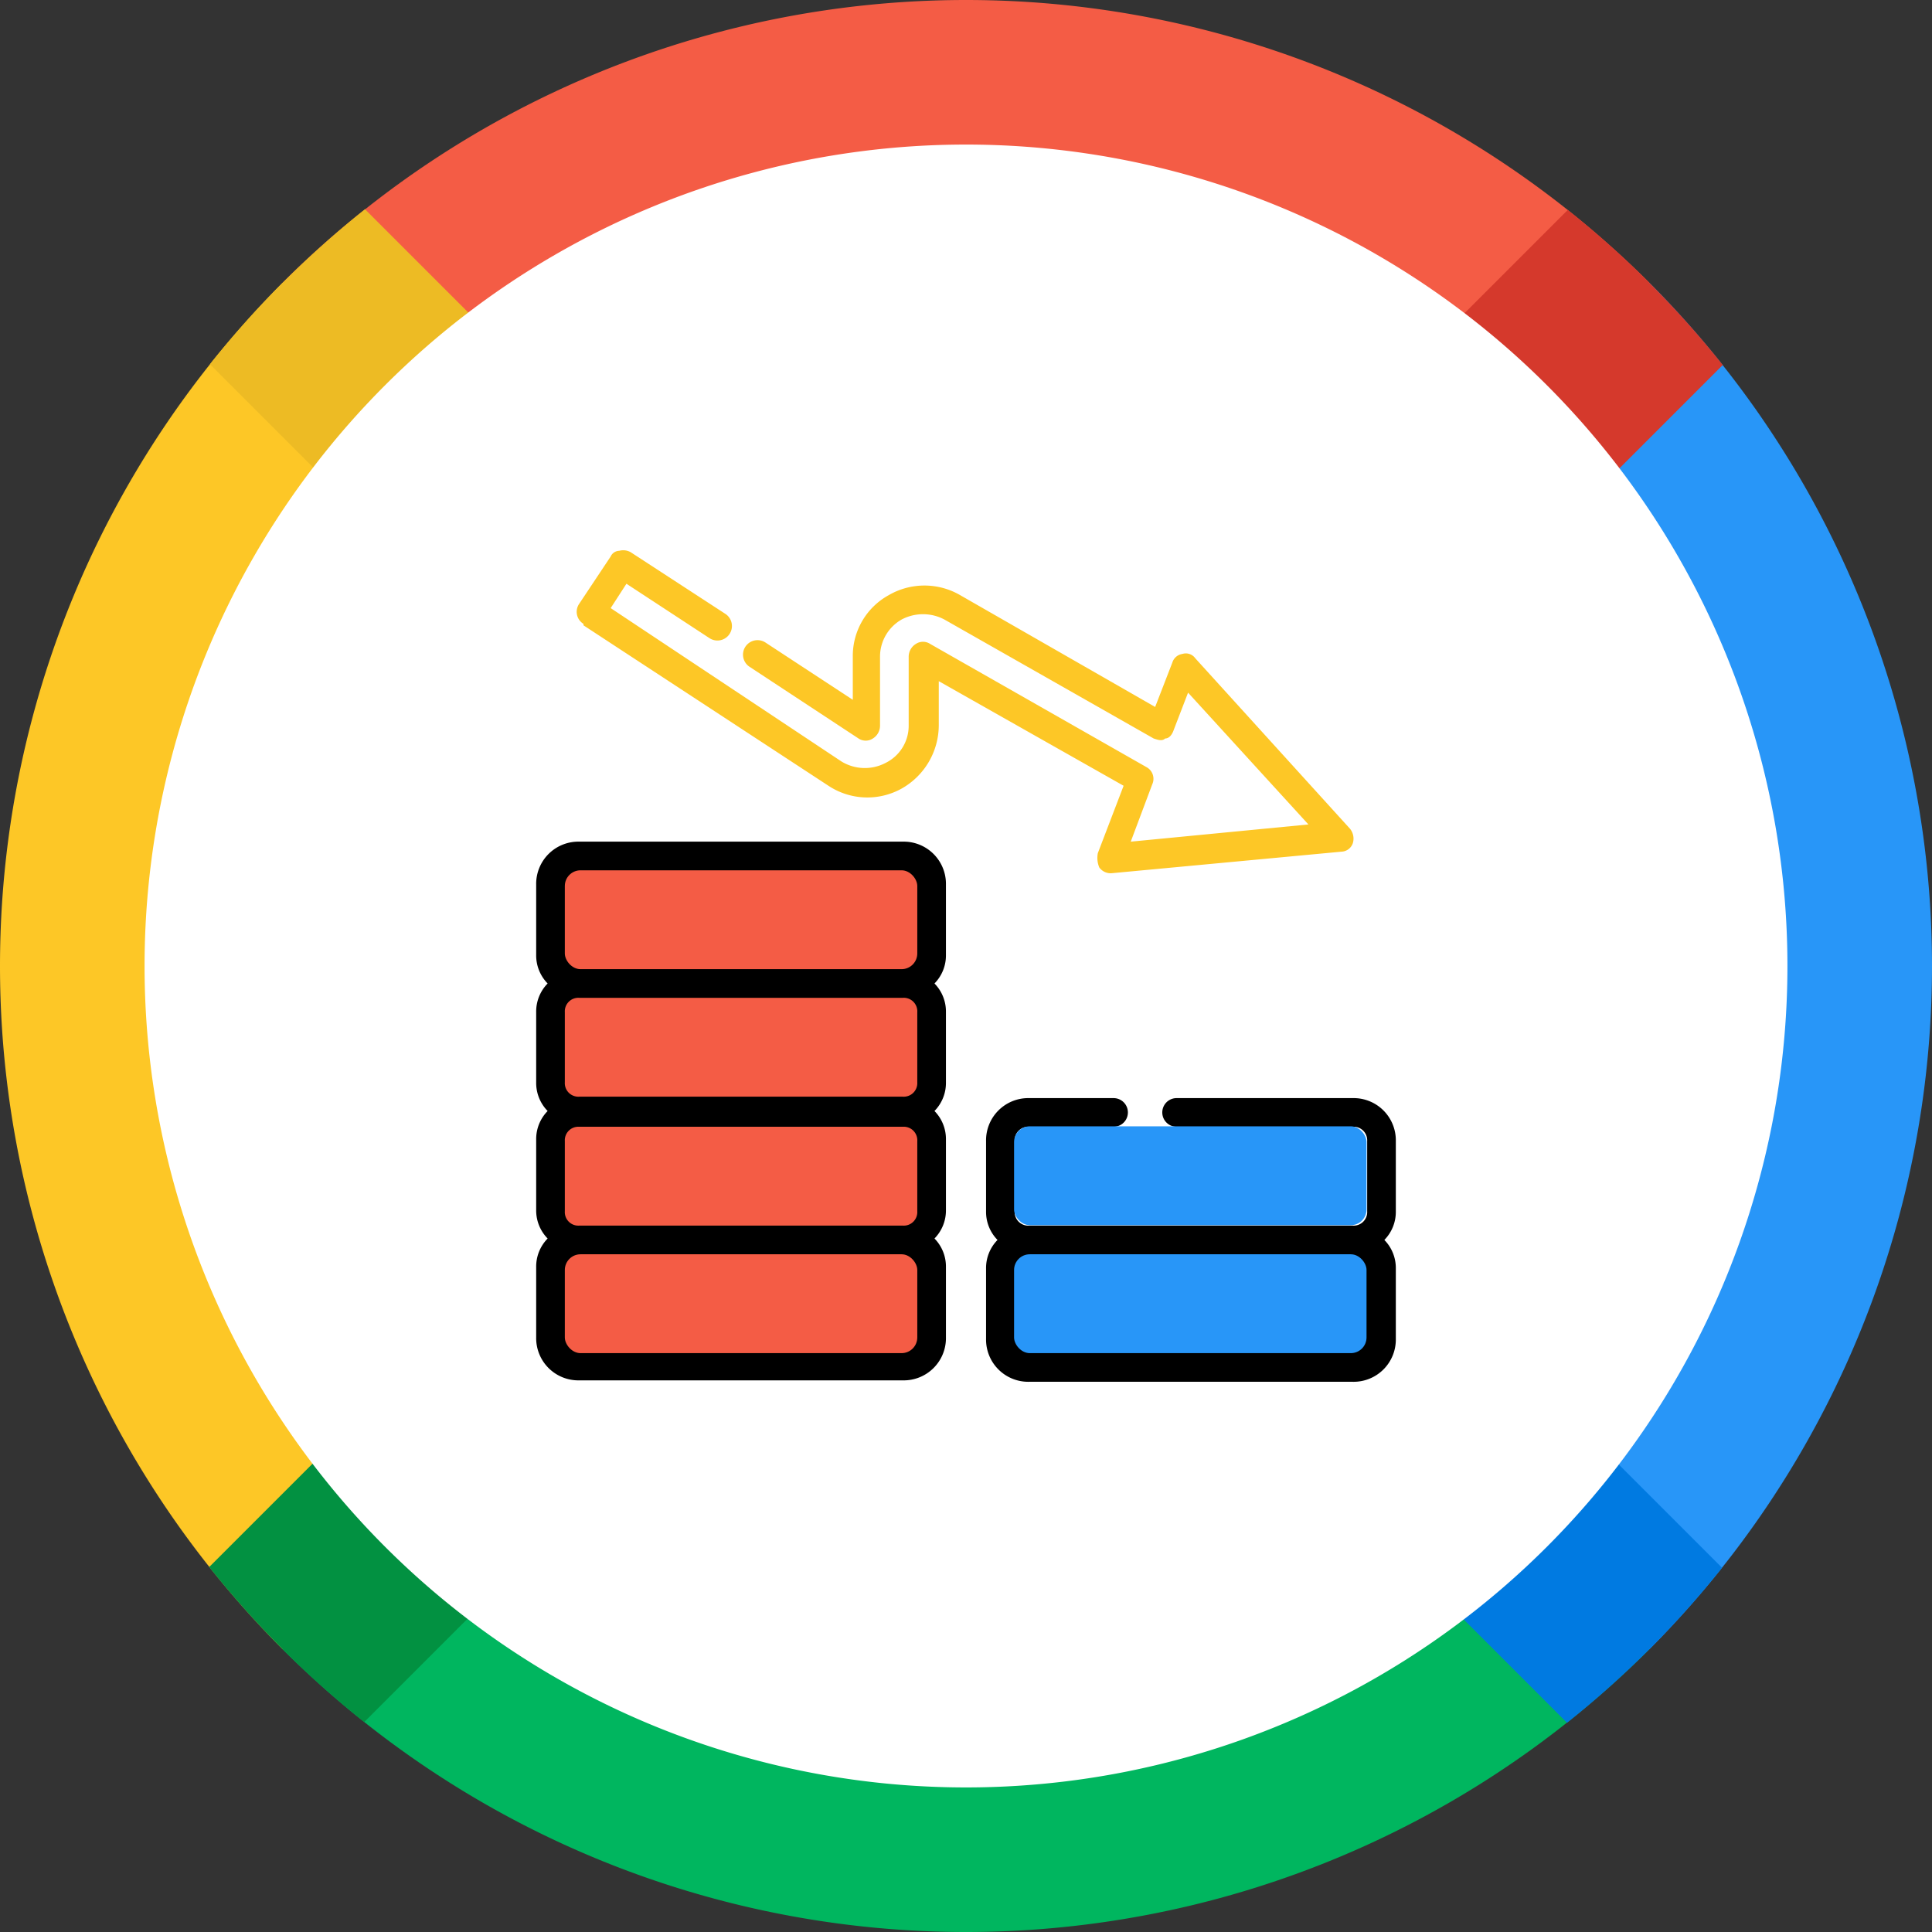<svg id="グループ_11784" data-name="グループ 11784" xmlns="http://www.w3.org/2000/svg" xmlns:xlink="http://www.w3.org/1999/xlink" width="240" height="240" viewBox="0 0 240 240">
  <rect x="0" y="0" width="240" height="240" fill="#333333" stroke="none"/>
  <defs>
    <clipPath id="clip-path">
      <rect id="長方形_3993" data-name="長方形 3993" width="240" height="240" fill="none"/>
    </clipPath>
  </defs>
  <g id="グループ_11783" data-name="グループ 11783" clip-path="url(#clip-path)">
    <path id="パス_22559" data-name="パス 22559" d="M54.375,188.983,35.117,208.241a120.146,120.146,0,0,1,0-169.766L54.375,57.733a92.823,92.823,0,0,0,0,131.249" transform="translate(0 -3.358)" fill="#fdc726"/>
    <path id="パス_22560" data-name="パス 22560" d="M222.633,208.241l-19.258-19.258a92.823,92.823,0,0,0,0-131.249l19.258-19.258a120.146,120.146,0,0,1,0,169.766" transform="translate(-17.75 -3.358)" fill="#2896f8"/>
    <path id="パス_22561" data-name="パス 22561" d="M208.241,35.117,188.983,54.375a92.823,92.823,0,0,0-131.249,0L38.475,35.117a120.146,120.146,0,0,1,169.766,0" transform="translate(-3.358)" fill="#f45c45"/>
    <path id="パス_22562" data-name="パス 22562" d="M208.241,222.633a120.146,120.146,0,0,1-169.766,0l19.258-19.258a92.823,92.823,0,0,0,131.249,0Z" transform="translate(-3.358 -17.75)" fill="#00b65f"/>
    <path id="パス_22563" data-name="パス 22563" d="M211.525,28.575l-19.35,19.35a96.263,96.263,0,0,1,19.258,19.258l19.35-19.35a120.109,120.109,0,0,0-19.258-19.258" transform="translate(-16.773 -2.494)" fill="#d5392c"/>
    <path id="パス_22564" data-name="パス 22564" d="M230.683,211.525l-19.35-19.35a96.263,96.263,0,0,1-19.258,19.258l19.35,19.35a120.108,120.108,0,0,0,19.258-19.258" transform="translate(-16.764 -16.773)" fill="#007ae1"/>
    <path id="パス_22565" data-name="パス 22565" d="M47.733,230.683l19.35-19.35a96.262,96.262,0,0,1-19.258-19.258l-19.35,19.35a120.108,120.108,0,0,0,19.258,19.258" transform="translate(-2.485 -16.764)" fill="#029141"/>
    <path id="パス_22566" data-name="パス 22566" d="M28.575,47.733l19.35,19.35A96.262,96.262,0,0,1,67.183,47.825l-19.35-19.35A120.109,120.109,0,0,0,28.575,47.733" transform="translate(-2.494 -2.485)" fill="#edbb24"/>
    <path id="パス_22567" data-name="パス 22567" d="M121.717,19.675A102.042,102.042,0,1,1,19.675,121.717,102.043,102.043,0,0,1,121.717,19.675" transform="translate(-1.717 -1.717)" fill="#fff"/>
    <path id="パス_22568" data-name="パス 22568" d="M118.538,114.55H78.314a5.244,5.244,0,0,0-5.339,5.339v8.721a4.969,4.969,0,0,0,1.424,3.56,4.969,4.969,0,0,0-1.424,3.56v8.721a4.969,4.969,0,0,0,1.424,3.56,4.969,4.969,0,0,0-1.424,3.56v8.721a4.969,4.969,0,0,0,1.424,3.56,4.969,4.969,0,0,0-1.424,3.56v8.721a5.244,5.244,0,0,0,5.339,5.339h40.224a5.244,5.244,0,0,0,5.339-5.339V167.41a4.969,4.969,0,0,0-1.424-3.56,4.969,4.969,0,0,0,1.424-3.56V151.57a4.969,4.969,0,0,0-1.424-3.56,4.969,4.969,0,0,0,1.424-3.56V135.73a4.969,4.969,0,0,0-1.424-3.56,4.969,4.969,0,0,0,1.424-3.56v-8.721a5.244,5.244,0,0,0-5.339-5.339" transform="translate(-6.369 -9.998)"/>
    <rect id="長方形_3989" data-name="長方形 3989" width="43.783" height="12.281" rx="1.95" transform="translate(70.165 108.112)" fill="#f45c45"/>
    <path id="パス_22569" data-name="パス 22569" d="M120.658,137.585v8.721a1.682,1.682,0,0,1-1.78,1.78H78.655a1.682,1.682,0,0,1-1.78-1.78v-8.721a1.682,1.682,0,0,1,1.78-1.78h40.224a1.682,1.682,0,0,1,1.78,1.78" transform="translate(-6.71 -11.853)" fill="#f45c45"/>
    <path id="パス_22570" data-name="パス 22570" d="M120.658,155.135v8.721a1.682,1.682,0,0,1-1.78,1.78H78.655a1.682,1.682,0,0,1-1.78-1.78v-8.721a1.682,1.682,0,0,1,1.78-1.78h40.224a1.682,1.682,0,0,1,1.78,1.78" transform="translate(-6.71 -13.385)" fill="#f45c45"/>
    <rect id="長方形_3990" data-name="長方形 3990" width="43.783" height="12.281" rx="1.95" transform="translate(70.165 155.811)" fill="#f45c45"/>
    <path id="パス_22571" data-name="パス 22571" d="M185.107,154.794a5.244,5.244,0,0,0-5.339-5.339H157.876a1.78,1.78,0,0,0,0,3.56h21.892a1.682,1.682,0,0,1,1.78,1.78v8.721a1.682,1.682,0,0,1-1.78,1.78H139.544a1.682,1.682,0,0,1-1.78-1.78v-8.721a1.682,1.682,0,0,1,1.78-1.78h10.5a1.78,1.78,0,0,0,0-3.56h-10.5a5.244,5.244,0,0,0-5.339,5.339v8.721a4.969,4.969,0,0,0,1.424,3.56,4.969,4.969,0,0,0-1.424,3.56v8.721a5.244,5.244,0,0,0,5.339,5.339h40.224a5.244,5.244,0,0,0,5.339-5.339v-8.721a4.969,4.969,0,0,0-1.424-3.56,4.969,4.969,0,0,0,1.424-3.56Z" transform="translate(-11.713 -13.044)"/>
    <rect id="長方形_3991" data-name="長方形 3991" width="43.783" height="12.281" rx="1.95" transform="translate(125.972 155.811)" fill="#2896f8"/>
    <path id="パス_22572" data-name="パス 22572" d="M79.33,84.213l30.435,19.934a8.758,8.758,0,0,0,9.077.356,9.055,9.055,0,0,0,4.627-7.831V91.154l22.96,12.993-3.2,8.365a3.077,3.077,0,0,0,.178,1.78,1.735,1.735,0,0,0,1.6.712l28.477-2.67a1.55,1.55,0,0,0,1.424-1.068,1.945,1.945,0,0,0-.356-1.78l-19.222-21.18a1.435,1.435,0,0,0-1.6-.534,1.527,1.527,0,0,0-1.246,1.068l-2.136,5.517L126.139,80.475a8.841,8.841,0,0,0-8.9,0,8.609,8.609,0,0,0-4.45,7.653v5.339l-10.857-7.119a1.8,1.8,0,1,0-1.958,3.026l13.527,8.9a1.617,1.617,0,0,0,1.78,0,1.869,1.869,0,0,0,.89-1.6V88.129a5.311,5.311,0,0,1,2.67-4.627,5.673,5.673,0,0,1,5.339,0l25.985,14.772c.534.178,1.068.356,1.424,0,.534,0,.89-.534,1.068-1.068l1.78-4.627,14.95,16.374-22.07,2.136,2.67-7.119a1.648,1.648,0,0,0-.712-2.136L122.4,86.527a1.617,1.617,0,0,0-1.78,0,1.869,1.869,0,0,0-.89,1.6v8.543a5.131,5.131,0,0,1-2.848,4.627,5.558,5.558,0,0,1-5.517-.178L82.712,82.077l1.958-3.026,10.323,6.763a1.8,1.8,0,0,0,1.958-3.026L85.2,75.136a1.891,1.891,0,0,0-1.424-.178,1.2,1.2,0,0,0-1.068.712L78.8,81.543a1.751,1.751,0,0,0,.534,2.492Z" transform="translate(-6.851 -6.536)" fill="#fdc726"/>
    <rect id="長方形_3992" data-name="長方形 3992" width="43.783" height="12.281" rx="1.95" transform="translate(125.972 139.915)" fill="#2896f8"/>
  </g>
</svg>
